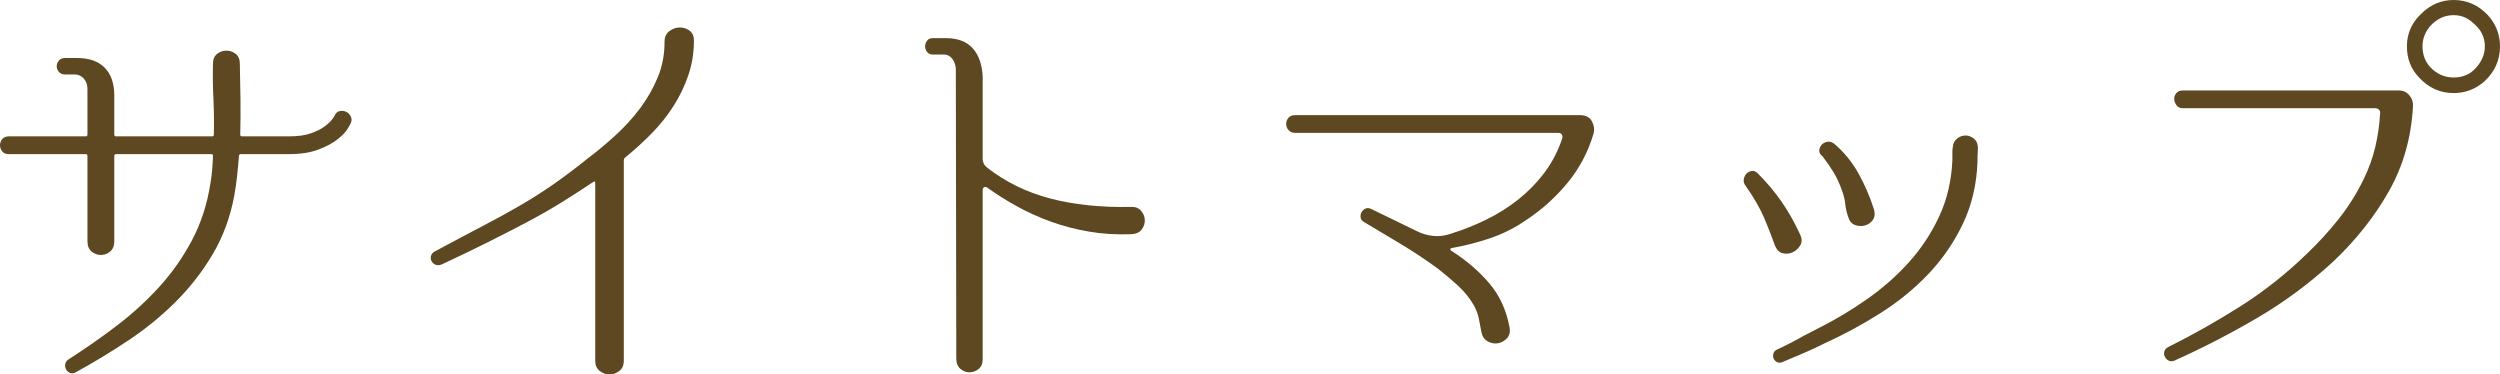 <?xml version="1.0" encoding="utf-8"?>
<!-- Generator: Adobe Illustrator 17.0.0, SVG Export Plug-In . SVG Version: 6.00 Build 0)  -->
<!DOCTYPE svg PUBLIC "-//W3C//DTD SVG 1.1//EN" "http://www.w3.org/Graphics/SVG/1.1/DTD/svg11.dtd">
<svg version="1.1" id="レイヤー_1" xmlns="http://www.w3.org/2000/svg" xmlns:xlink="http://www.w3.org/1999/xlink" x="0px"
	 y="0px" width="346.5px" height="51.9px" viewBox="-52.621 1.208 346.5 51.9" enable-background="new -52.621 1.208 346.5 51.9"
	 xml:space="preserve">
<title>title</title>
<g>
	<path fill="#5E4821" d="M-4.021,18.308c0,0.04-0.141,0.291-0.42,0.75c-0.28,0.46-0.75,0.951-1.41,1.47
		c-0.66,0.521-1.541,0.99-2.64,1.41c-1.101,0.42-2.451,0.63-4.05,0.63h-6.66c-0.201,0-0.3,0.081-0.3,0.24
		c-0.081,1.041-0.171,2.01-0.27,2.91c-0.101,0.9-0.231,1.791-0.39,2.67c-0.561,2.96-1.551,5.64-2.97,8.04
		c-1.42,2.4-3.12,4.59-5.1,6.569c-1.98,1.98-4.17,3.771-6.57,5.37c-2.4,1.601-4.84,3.08-7.32,4.44c-0.28,0.159-0.54,0.189-0.78,0.09
		c-0.24-0.101-0.42-0.25-0.54-0.45c-0.12-0.2-0.171-0.43-0.15-0.689c0.02-0.261,0.15-0.49,0.39-0.69
		c2.319-1.479,4.569-3.05,6.75-4.71c2.18-1.659,4.16-3.47,5.94-5.43c1.779-1.959,3.29-4.119,4.53-6.48
		c1.239-2.359,2.079-4.959,2.52-7.8c0.2-1.16,0.319-2.439,0.36-3.84c0-0.16-0.081-0.24-0.24-0.24h-13.2
		c-0.161,0-0.24,0.081-0.24,0.24v11.819c0,0.641-0.19,1.121-0.57,1.44c-0.381,0.321-0.81,0.479-1.29,0.479s-0.91-0.158-1.29-0.479
		c-0.38-0.319-0.57-0.8-0.57-1.44V22.808c0-0.16-0.081-0.24-0.24-0.24h-10.68c-0.4,0-0.701-0.129-0.9-0.39
		c-0.201-0.26-0.3-0.54-0.3-0.84c0-0.3,0.099-0.579,0.3-0.84c0.2-0.26,0.5-0.39,0.9-0.39h10.68c0.16,0,0.24-0.08,0.24-0.24v-6.36
		c0-0.56-0.171-1.029-0.51-1.41c-0.34-0.38-0.75-0.57-1.23-0.57h-1.38c-0.36,0-0.64-0.12-0.84-0.36c-0.201-0.24-0.3-0.5-0.3-0.78
		c0-0.28,0.1-0.54,0.3-0.78c0.2-0.24,0.48-0.36,0.84-0.36h1.68c1.68,0,2.959,0.45,3.84,1.35c0.879,0.9,1.32,2.19,1.32,3.87v5.4
		c0,0.16,0.08,0.24,0.24,0.24h13.32c0.16,0,0.24-0.08,0.24-0.24c0.039-1.68,0.02-3.339-0.06-4.98c-0.081-1.64-0.101-3.26-0.06-4.86
		c0-0.6,0.189-1.05,0.57-1.35c0.38-0.3,0.81-0.45,1.29-0.45s0.91,0.15,1.29,0.45c0.38,0.3,0.57,0.75,0.57,1.35
		c0.04,1.641,0.07,3.27,0.09,4.89c0.02,1.62,0.009,3.27-0.03,4.95c0,0.16,0.08,0.24,0.24,0.24h6.54c1.2,0,2.199-0.14,3-0.42
		c0.8-0.279,1.44-0.6,1.92-0.96s0.83-0.69,1.05-0.99c0.22-0.3,0.33-0.47,0.33-0.51c0.16-0.36,0.399-0.57,0.72-0.63
		c0.319-0.06,0.62-0.02,0.9,0.12c0.279,0.141,0.489,0.36,0.63,0.66C-3.852,17.678-3.862,17.988-4.021,18.308z"/>
	<path fill="#5E4821" d="M43.558,6.848c0,1.68-0.261,3.28-0.78,4.8c-0.521,1.521-1.21,2.95-2.07,4.29
		c-0.86,1.341-1.87,2.601-3.03,3.78c-1.161,1.181-2.38,2.291-3.66,3.33c-0.12,0.081-0.18,0.22-0.18,0.42v27.72
		c0,0.64-0.21,1.119-0.63,1.44c-0.42,0.319-0.87,0.479-1.35,0.479s-0.93-0.16-1.35-0.479c-0.42-0.321-0.63-0.801-0.63-1.44v-24.66
		c0-0.159-0.081-0.2-0.24-0.12c-1.44,0.96-2.9,1.9-4.38,2.82c-1.48,0.92-3.07,1.83-4.77,2.73c-1.701,0.9-3.531,1.84-5.49,2.82
		c-1.96,0.98-4.101,2.01-6.42,3.09c-0.32,0.12-0.6,0.131-0.84,0.03c-0.24-0.099-0.42-0.26-0.54-0.479s-0.15-0.46-0.09-0.721
		c0.06-0.26,0.229-0.469,0.51-0.63c2.679-1.44,4.959-2.649,6.84-3.63c1.88-0.979,3.59-1.92,5.13-2.82c1.539-0.9,3.03-1.85,4.47-2.85
		c1.44-1,3.06-2.22,4.86-3.66c1.32-1,2.61-2.079,3.87-3.24c1.26-1.16,2.379-2.4,3.36-3.72c0.979-1.32,1.779-2.73,2.4-4.23
		c0.62-1.5,0.93-3.09,0.93-4.77v-0.12c0-0.639,0.21-1.129,0.63-1.47c0.42-0.339,0.89-0.52,1.41-0.54c0.52-0.02,0.99,0.12,1.41,0.42
		S43.558,6.208,43.558,6.848z"/>
	<path fill="#5E4821" d="M104.099,29.888c0.6-0.04,1.069,0.13,1.41,0.51c0.339,0.381,0.52,0.81,0.54,1.29
		c0.02,0.48-0.12,0.92-0.42,1.32c-0.3,0.4-0.771,0.62-1.41,0.66c-2.08,0.08-4.05-0.04-5.91-0.36c-1.86-0.319-3.621-0.78-5.28-1.38
		c-1.66-0.6-3.23-1.31-4.71-2.13c-1.48-0.819-2.86-1.689-4.14-2.61c-0.12-0.08-0.25-0.09-0.39-0.03c-0.141,0.06-0.21,0.19-0.21,0.39
		v23.46c0,0.6-0.19,1.05-0.57,1.35c-0.38,0.3-0.8,0.45-1.26,0.45c-0.46,0-0.88-0.16-1.26-0.48c-0.38-0.32-0.57-0.8-0.57-1.439
		l-0.06-40.14c-0.04-0.56-0.21-1.029-0.51-1.41c-0.3-0.379-0.67-0.57-1.11-0.57h-1.56c-0.36,0-0.63-0.12-0.81-0.36
		c-0.18-0.24-0.27-0.5-0.27-0.78c0-0.279,0.09-0.54,0.27-0.78c0.18-0.24,0.45-0.36,0.81-0.36h1.74c1.68,0,2.94,0.471,3.78,1.41
		c0.84,0.94,1.299,2.25,1.38,3.93v11.4c0,0.48,0.2,0.88,0.6,1.2c2.559,2,5.479,3.43,8.76,4.29
		C96.218,29.578,99.938,29.968,104.099,29.888z"/>
	<path fill="#5E4821" d="M166.378,17.168c0.801,0,1.35,0.291,1.65,0.87c0.301,0.58,0.369,1.15,0.211,1.71
		c-0.762,2.56-1.971,4.84-3.631,6.84c-1.66,2-3.551,3.7-5.67,5.1c-1.561,1.08-3.221,1.92-4.98,2.52
		c-1.76,0.601-3.561,1.061-5.4,1.381c-0.199,0.08-0.219,0.2-0.059,0.359c2.039,1.281,3.789,2.771,5.25,4.471
		c1.459,1.7,2.408,3.75,2.85,6.149c0.119,0.641,0,1.15-0.359,1.53c-0.361,0.381-0.781,0.61-1.262,0.689
		c-0.479,0.081-0.949-0.009-1.41-0.27c-0.459-0.26-0.75-0.69-0.869-1.29c-0.119-0.68-0.24-1.31-0.359-1.89
		c-0.121-0.58-0.342-1.17-0.66-1.771c-0.6-1.04-1.35-1.97-2.25-2.79c-0.9-0.819-1.811-1.59-2.73-2.311
		c-1.641-1.199-3.32-2.318-5.039-3.359c-1.721-1.039-3.461-2.079-5.221-3.12c-0.281-0.159-0.441-0.369-0.48-0.63
		c-0.039-0.26,0-0.5,0.121-0.72c0.119-0.22,0.299-0.39,0.539-0.51s0.52-0.099,0.84,0.06l6.301,3.061
		c0.719,0.359,1.479,0.58,2.279,0.66s1.6-0.021,2.4-0.301c1.68-0.52,3.32-1.17,4.92-1.95c1.6-0.78,3.08-1.71,4.439-2.79
		c1.359-1.08,2.57-2.319,3.631-3.72c1.059-1.399,1.889-3,2.49-4.8c0.039-0.2,0.008-0.37-0.09-0.51
		c-0.102-0.14-0.252-0.21-0.451-0.21h-36.48c-0.4,0-0.709-0.129-0.93-0.39c-0.221-0.259-0.33-0.54-0.33-0.84s0.1-0.579,0.301-0.84
		c0.199-0.26,0.52-0.39,0.959-0.39H166.378z"/>
	<path fill="#5E4821" d="M190.979,25.208c1.279,1.281,2.39,2.601,3.33,3.96c0.939,1.36,1.79,2.86,2.55,4.5
		c0.279,0.561,0.3,1.061,0.061,1.5c-0.24,0.439-0.591,0.77-1.051,0.99c-0.46,0.22-0.93,0.27-1.409,0.149
		c-0.48-0.12-0.841-0.479-1.08-1.08c-0.441-1.239-0.931-2.5-1.471-3.78c-0.54-1.279-1.39-2.76-2.55-4.44
		c-0.24-0.279-0.34-0.579-0.3-0.9c0.039-0.32,0.159-0.59,0.36-0.81c0.199-0.219,0.449-0.35,0.75-0.39
		C190.469,24.868,190.739,24.967,190.979,25.208z M193.618,49.688c0.601-0.279,1.23-0.59,1.891-0.93s1.27-0.67,1.83-0.99
		c0.68-0.36,1.34-0.699,1.979-1.021c2.319-1.159,4.569-2.499,6.75-4.02c2.18-1.52,4.13-3.229,5.851-5.13
		c1.719-1.899,3.129-4.029,4.229-6.39c1.1-2.36,1.71-4.959,1.83-7.8v-0.6c0-0.2,0-0.399,0-0.6c0-0.2,0.02-0.399,0.061-0.6
		c0.039-0.52,0.239-0.919,0.6-1.2c0.36-0.28,0.75-0.42,1.17-0.42s0.81,0.15,1.17,0.45s0.54,0.73,0.54,1.29
		c0,0.201-0.011,0.411-0.03,0.63c-0.021,0.22-0.029,0.43-0.029,0.63v0.66c-0.12,3.16-0.801,6.03-2.04,8.61
		c-1.24,2.581-2.831,4.89-4.771,6.93c-1.94,2.04-4.16,3.851-6.66,5.43c-2.5,1.581-5.069,2.971-7.71,4.17
		c-0.96,0.48-1.9,0.921-2.819,1.32c-0.921,0.4-1.961,0.84-3.12,1.32c-0.28,0.079-0.521,0.06-0.721-0.061s-0.34-0.279-0.42-0.479
		s-0.09-0.42-0.029-0.66C193.229,49.987,193.379,49.808,193.618,49.688z M201.599,21.127c1.359,1.161,2.479,2.53,3.36,4.11
		c0.879,1.581,1.599,3.25,2.159,5.01c0.16,0.6,0.1,1.09-0.18,1.47c-0.28,0.381-0.65,0.63-1.11,0.75c-0.46,0.12-0.92,0.09-1.38-0.09
		s-0.771-0.57-0.93-1.17c-0.2-0.56-0.33-1.14-0.39-1.74c-0.061-0.6-0.21-1.219-0.45-1.86c-0.32-0.919-0.711-1.76-1.17-2.52
		c-0.461-0.759-0.971-1.5-1.53-2.22c-0.32-0.24-0.471-0.51-0.45-0.81c0.02-0.3,0.13-0.56,0.33-0.78c0.2-0.219,0.46-0.36,0.78-0.42
		C200.958,20.797,201.279,20.888,201.599,21.127z"/>
	<path fill="#5E4821" d="M279.899,13.748c0.56,0,1.029,0.22,1.41,0.66c0.38,0.44,0.549,0.94,0.51,1.5v0.06
		c-0.24,4.32-1.35,8.23-3.33,11.73c-1.979,3.501-4.53,6.73-7.649,9.69c-3.24,3-6.73,5.601-10.471,7.8c-3.74,2.2-7.61,4.2-11.609,6
		c-0.321,0.12-0.591,0.12-0.811,0s-0.39-0.29-0.51-0.51s-0.15-0.46-0.09-0.721c0.06-0.259,0.229-0.469,0.51-0.63
		c3.52-1.76,6.9-3.669,10.14-5.729c3.24-2.061,6.279-4.471,9.12-7.23c1.6-1.52,3.08-3.139,4.44-4.86
		c1.359-1.719,2.52-3.579,3.479-5.58c0.68-1.4,1.2-2.859,1.561-4.38c0.359-1.52,0.579-3.06,0.66-4.62
		c0.039-0.2-0.011-0.37-0.15-0.51c-0.141-0.14-0.311-0.21-0.51-0.21h-26.7c-0.36,0-0.641-0.129-0.84-0.39
		c-0.201-0.26-0.311-0.54-0.33-0.84c-0.021-0.3,0.069-0.58,0.27-0.84c0.2-0.26,0.5-0.39,0.9-0.39H279.899z M287.458,1.208
		c1.84,0,3.42,0.7,4.74,2.1c1.119,1.24,1.68,2.68,1.68,4.32c0,1.881-0.7,3.48-2.1,4.8c-1.24,1.12-2.681,1.68-4.32,1.68
		c-1.88,0-3.479-0.72-4.8-2.16c-1.12-1.16-1.68-2.6-1.68-4.32c0-1.839,0.72-3.399,2.16-4.68
		C284.378,1.788,285.818,1.208,287.458,1.208z M287.458,3.308c-1.24,0-2.32,0.5-3.239,1.5c-0.721,0.84-1.08,1.78-1.08,2.82
		c0,1.32,0.479,2.4,1.439,3.24c0.84,0.72,1.8,1.08,2.88,1.08c1.32,0,2.38-0.48,3.181-1.44c0.759-0.879,1.14-1.839,1.14-2.88
		c0-1.239-0.501-2.28-1.5-3.12C289.478,3.708,288.538,3.308,287.458,3.308z"/>
</g>
</svg>
